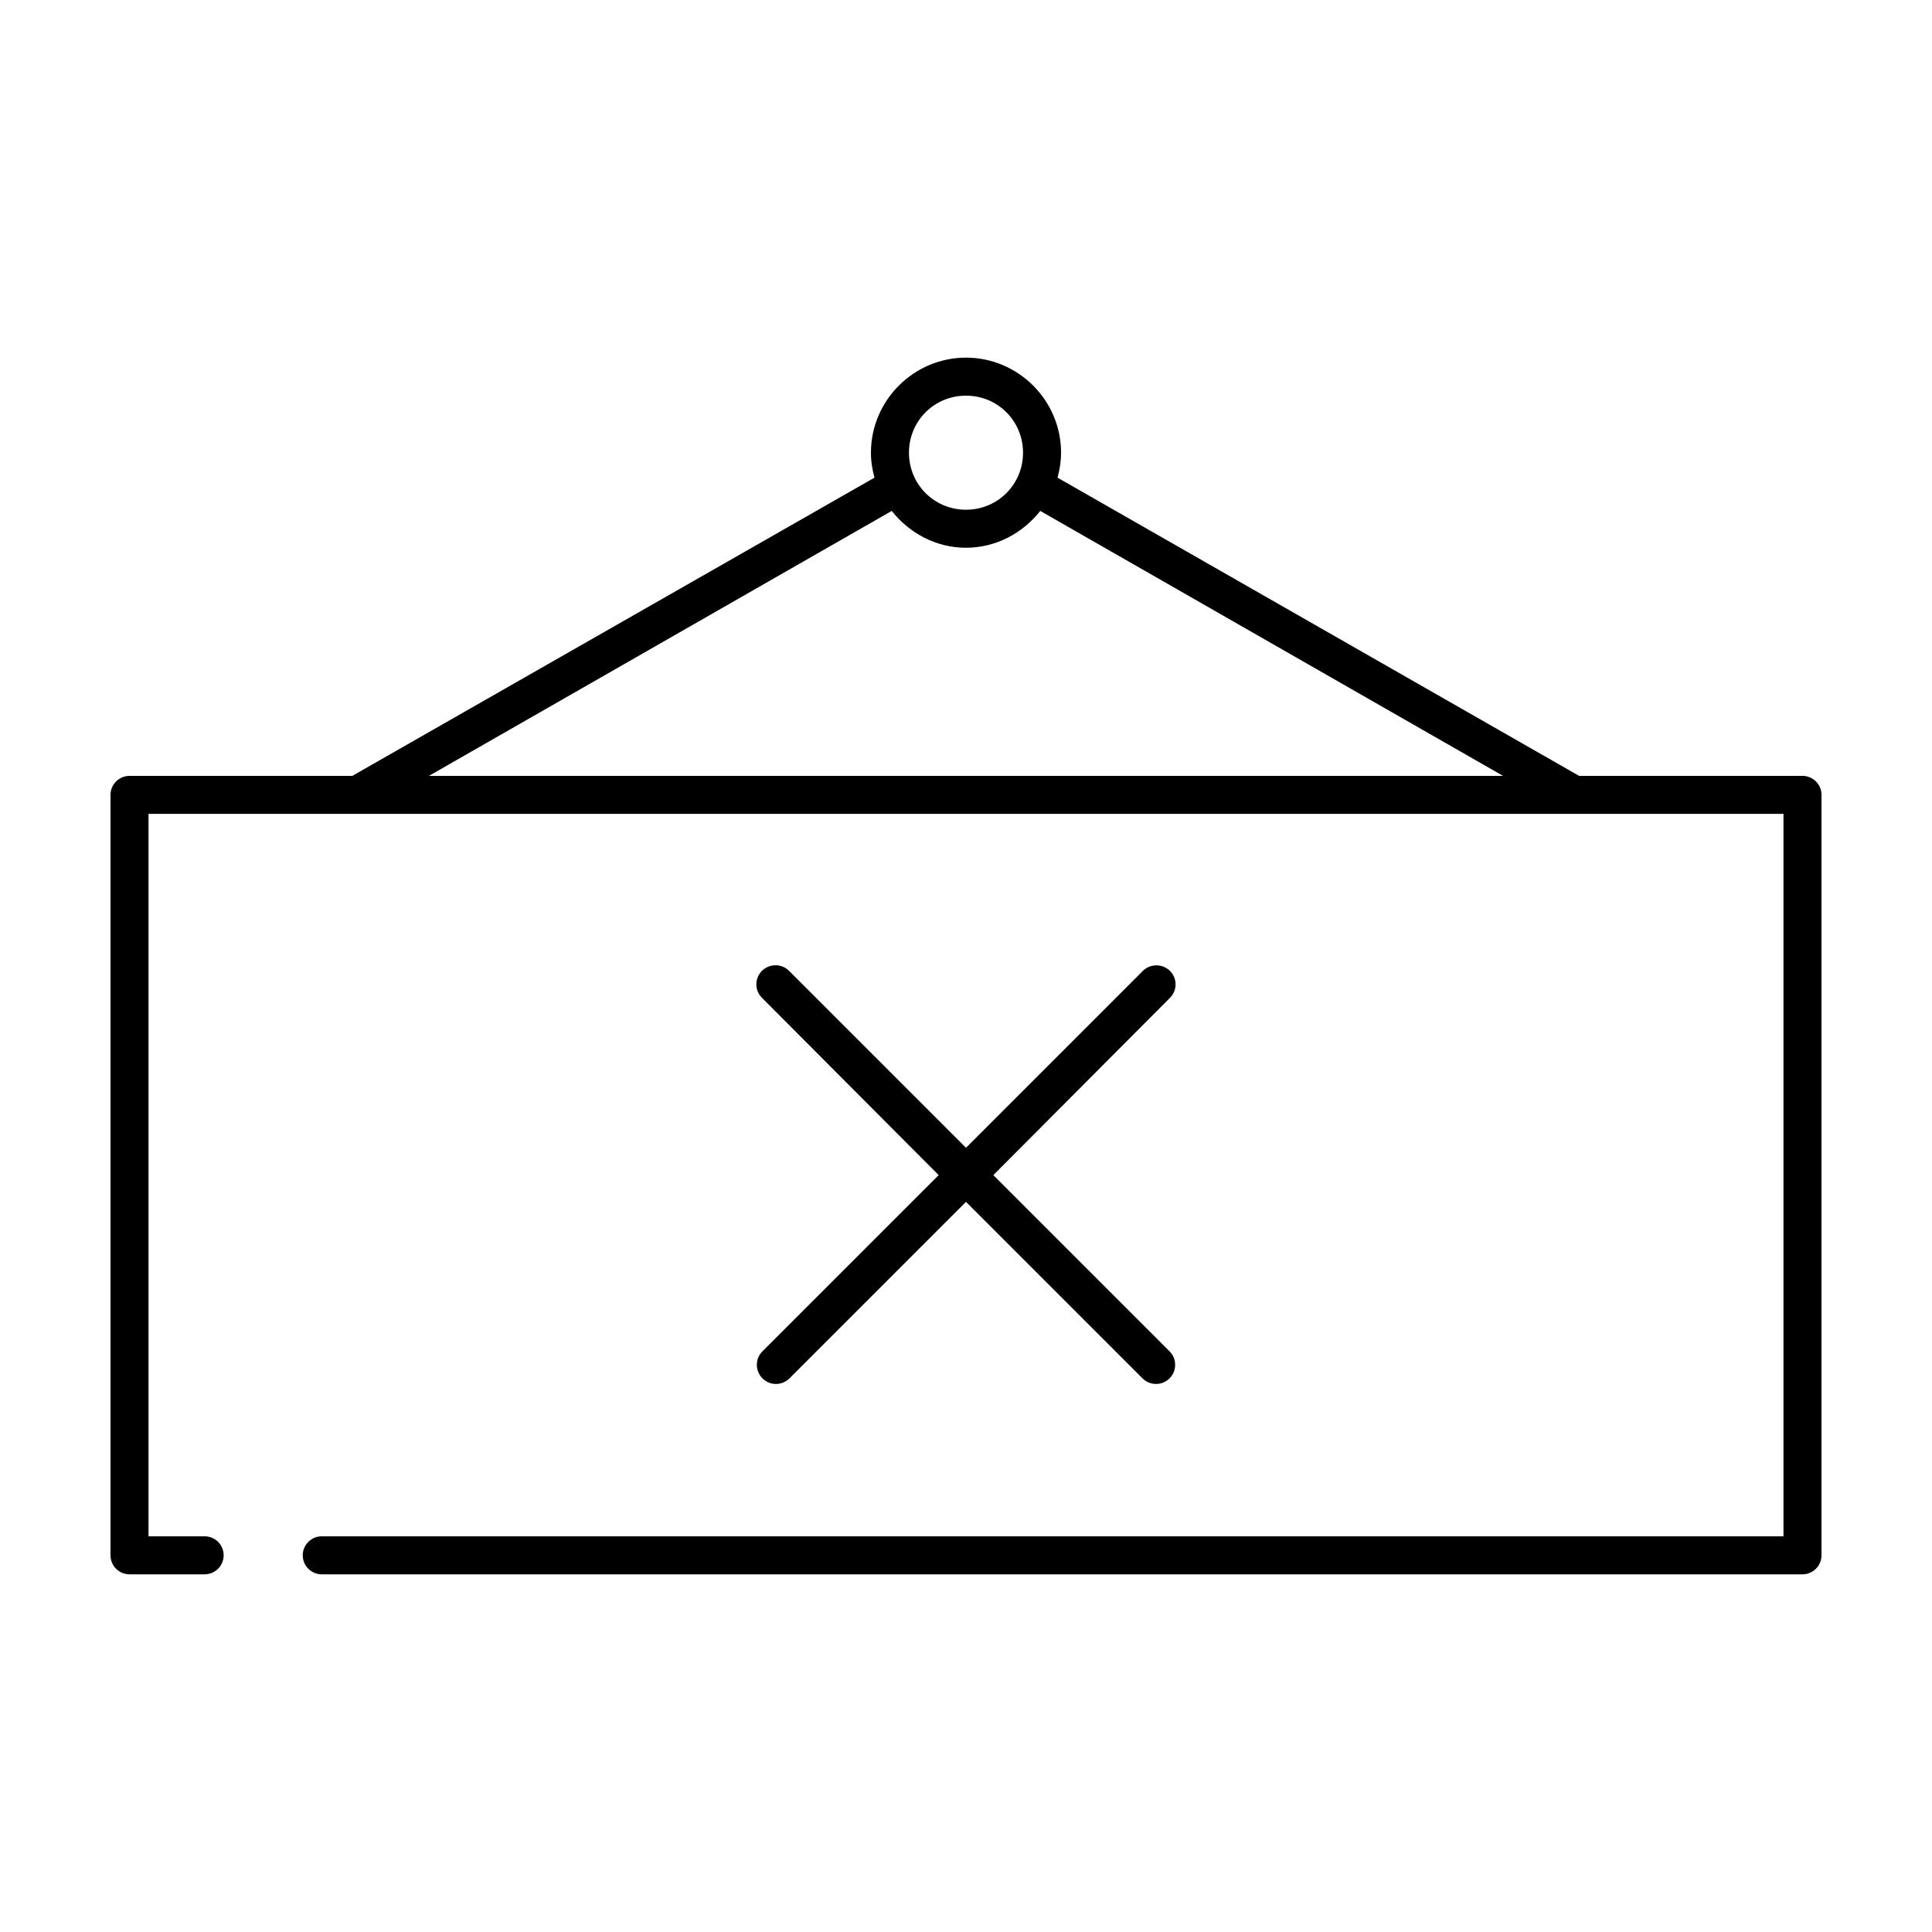 <?xml version="1.0" encoding="UTF-8"?>
<!-- The Best Svg Icon site in the world: iconSvg.co, Visit us! https://iconsvg.co -->
<svg fill="#000000" width="800px" height="800px" version="1.1" viewBox="144 144 512 512" xmlns="http://www.w3.org/2000/svg">
 <path d="m400 238.78c-13.855 0-25.191 11.336-25.191 25.188 0 2.305 0.359 4.492 0.945 6.613l-138.39 79.035h-59.039c-2.785 0-5.039 2.258-5.039 5.039v201.52c0 2.781 2.254 5.039 5.039 5.039h19.836c1.348 0.02 2.648-0.504 3.609-1.453 0.961-0.945 1.5-2.238 1.5-3.586 0-1.348-0.539-2.641-1.5-3.59-0.961-0.945-2.262-1.469-3.609-1.449h-14.801v-191.45h433.28v191.45h-387.3c-1.348-0.02-2.648 0.504-3.609 1.449-0.957 0.949-1.5 2.242-1.5 3.59 0 1.348 0.543 2.641 1.5 3.586 0.961 0.949 2.262 1.473 3.609 1.453h392.34c2.781 0 5.035-2.258 5.035-5.039v-201.52c0-2.781-2.254-5.039-5.035-5.039h-59.199l-138.23-79.035c0.586-2.121 0.941-4.309 0.941-6.613 0-13.852-11.336-25.188-25.188-25.188zm0 10.074c8.406 0 15.113 6.707 15.113 15.113 0 8.41-6.707 15.117-15.113 15.117-8.41 0-15.117-6.707-15.117-15.117 0-8.406 6.707-15.113 15.117-15.113zm-19.68 30.543c4.621 5.852 11.688 9.762 19.68 9.762 7.988 0 15.055-3.91 19.68-9.762l122.64 70.219h-284.65zm-31.332 120.44c-1.961 0.191-3.633 1.508-4.273 3.371-0.645 1.863-0.145 3.93 1.281 5.289l46.762 46.918-46.762 46.758c-1.938 2.004-1.891 5.195 0.102 7.144 1.988 1.949 5.18 1.922 7.141-0.059l46.762-46.758 46.758 46.758c1.961 1.98 5.152 2.008 7.144 0.059 1.992-1.949 2.035-5.141 0.098-7.144l-46.758-46.758 46.758-46.918c1.52-1.461 1.965-3.711 1.121-5.644-0.84-1.93-2.797-3.133-4.898-3.016-1.316 0.055-2.559 0.617-3.465 1.574l-46.758 46.762-46.762-46.762c-1.086-1.168-2.664-1.75-4.25-1.574z"/>
</svg>
